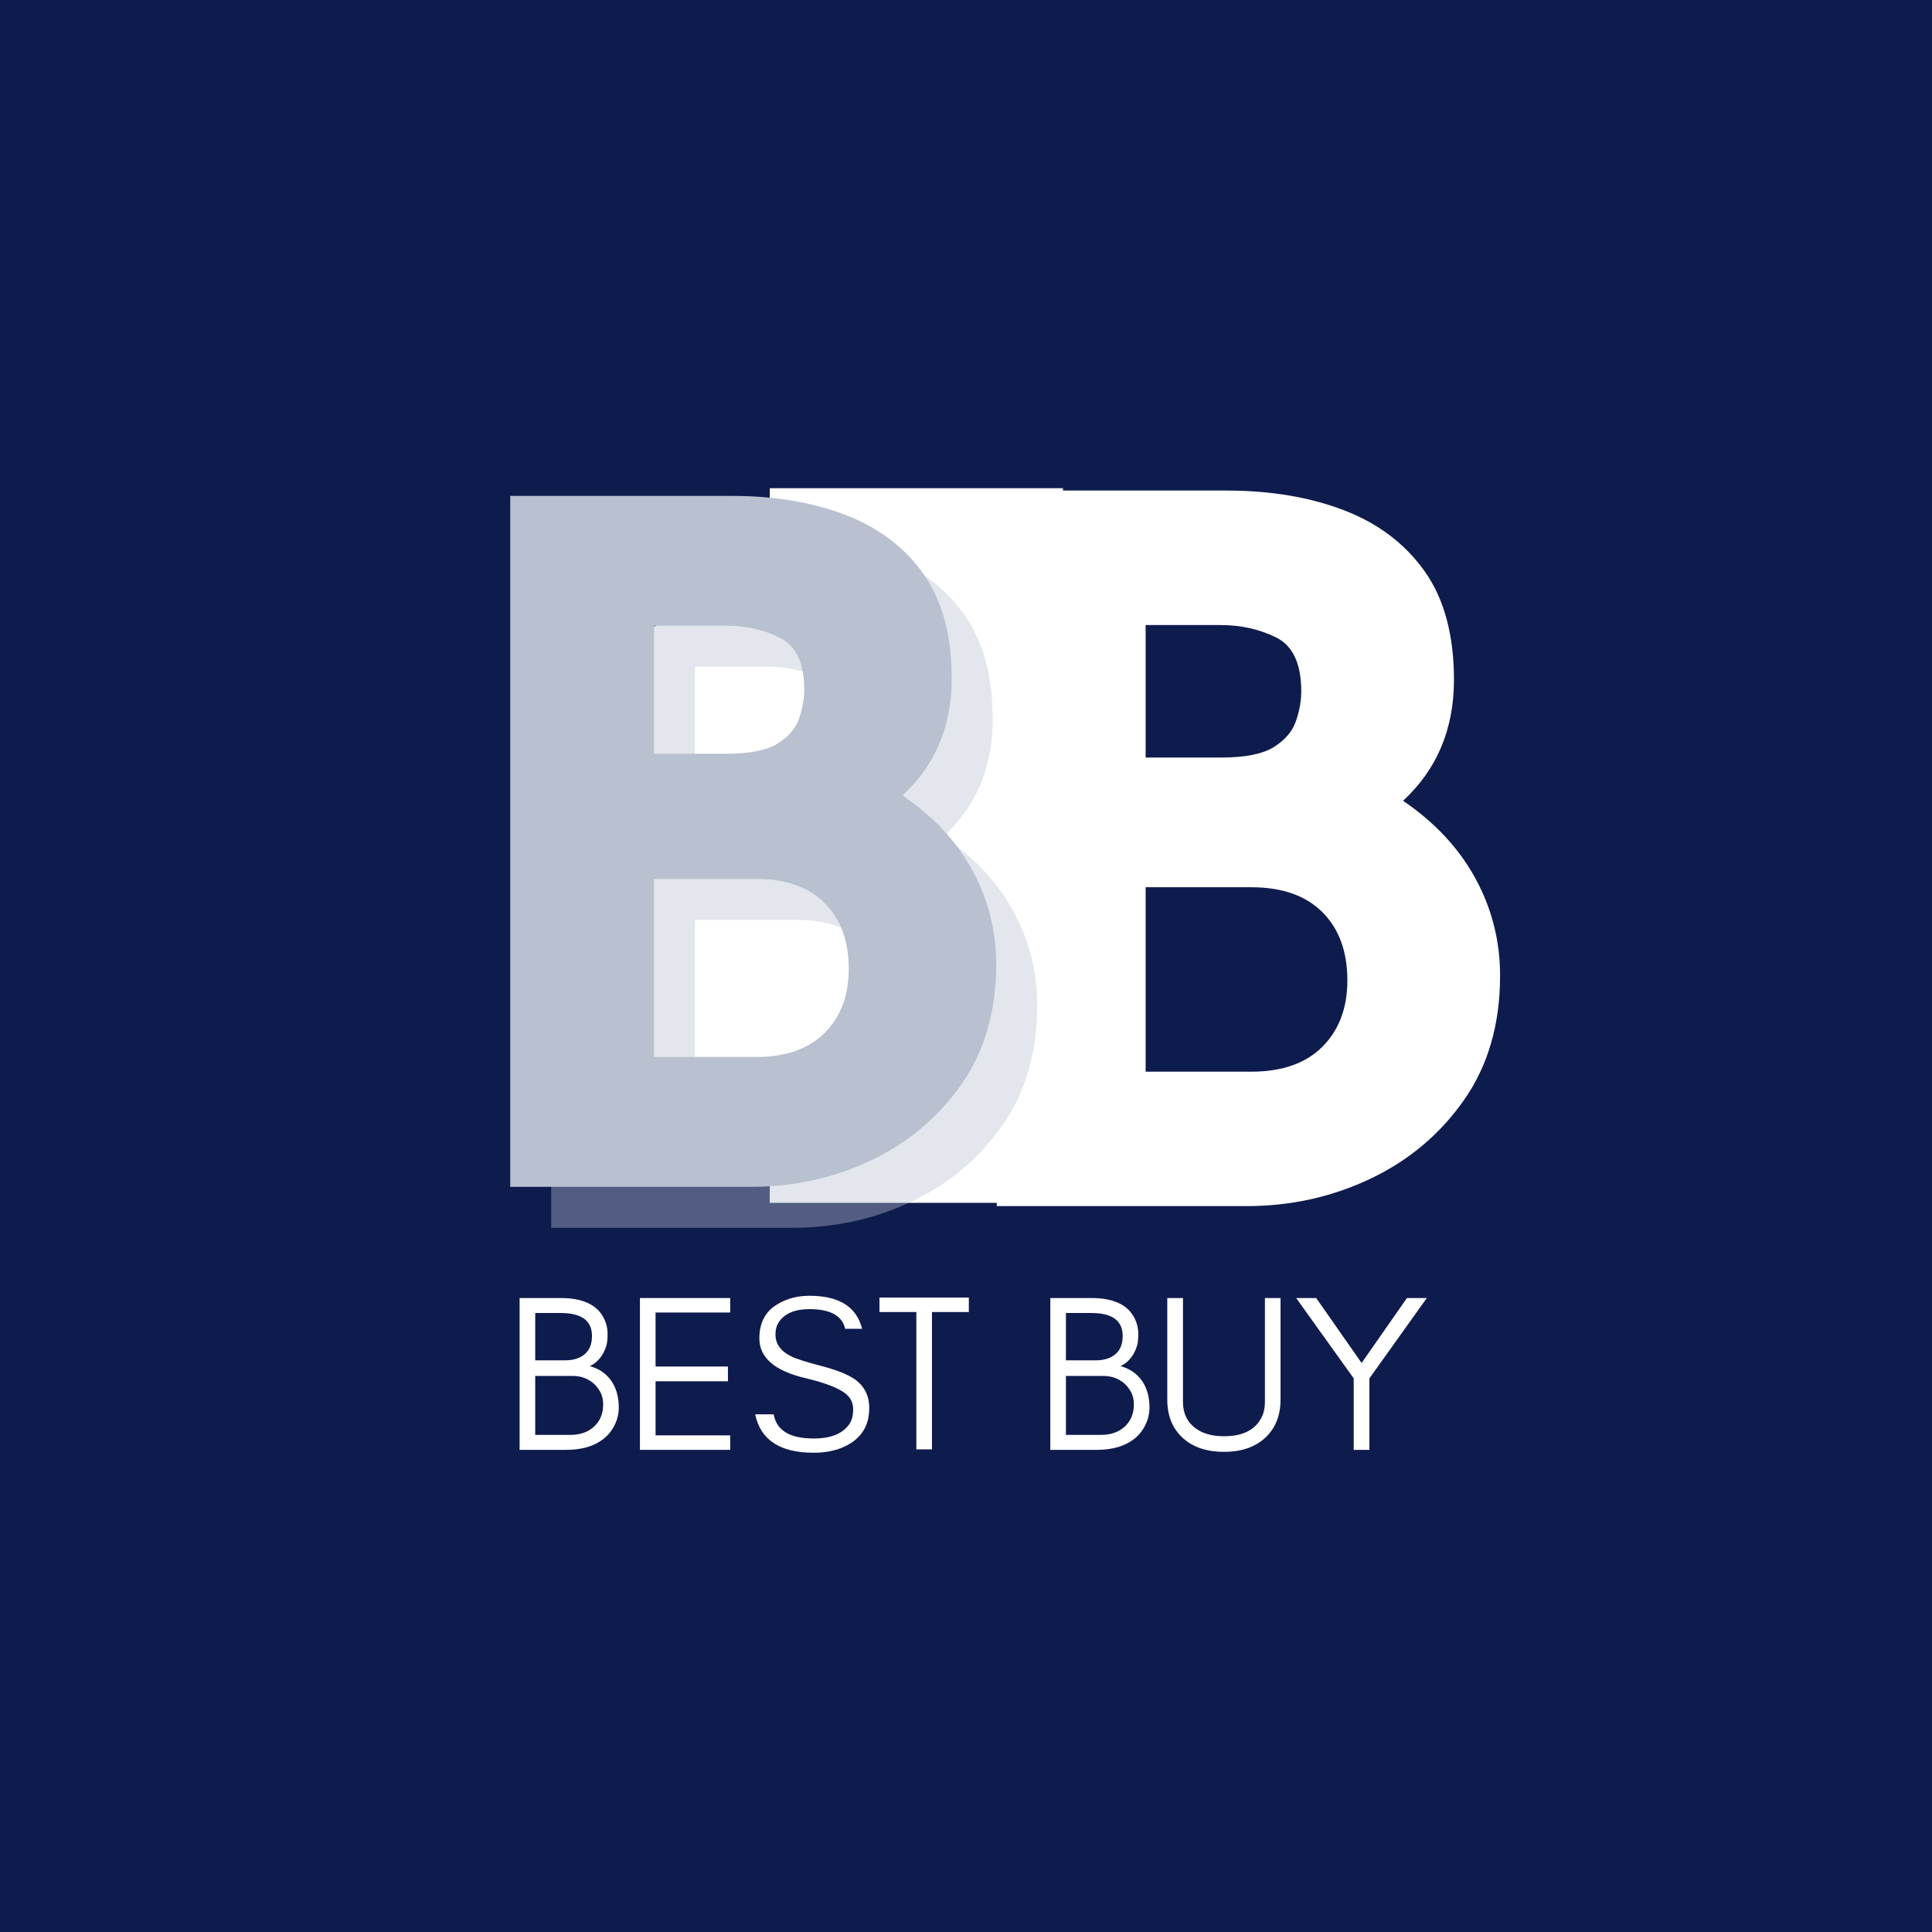 <svg version="1.0" preserveAspectRatio="xMidYMid meet" height="500" viewBox="0 0 375 375" zoomAndPan="magnify" width="500" xmlns:xlink="http://www.w3.org/1999/xlink" xmlns="http://www.w3.org/2000/svg"><defs><g></g><clipPath id="9dc71c0dc7"><path clip-rule="nonzero" d="M 149.41 94.762 L 206.32 94.762 L 206.32 233.469 L 149.41 233.469 Z M 149.41 94.762"></path></clipPath><clipPath id="0724ea14eb"><path clip-rule="nonzero" d="M 101.375 116.078 L 197.445 116.078 L 197.445 212.148 L 101.375 212.148 Z M 101.375 116.078"></path></clipPath><clipPath id="e47be4112a"><path clip-rule="nonzero" d="M 149.41 116.078 C 122.883 116.078 101.375 137.586 101.375 164.113 C 101.375 190.641 122.883 212.148 149.41 212.148 C 175.938 212.148 197.445 190.641 197.445 164.113 C 197.445 137.586 175.938 116.078 149.41 116.078 Z M 149.41 116.078"></path></clipPath></defs><rect fill-opacity="1" height="450" y="-37.5" fill="#ffffff" width="450" x="-37.5"></rect><rect fill-opacity="1" height="450" y="-37.5" fill="#0e1b4d" width="450" x="-37.5"></rect><g clip-path="url(#9dc71c0dc7)"><path fill-rule="nonzero" fill-opacity="1" d="M 149.41 94.762 L 206.32 94.762 L 206.32 233.477 L 149.41 233.477 Z M 149.41 94.762" fill="#ffffff"></path></g><g clip-path="url(#0724ea14eb)"><g clip-path="url(#e47be4112a)"><path fill-rule="nonzero" fill-opacity="1" d="M 101.375 116.078 L 197.445 116.078 L 197.445 212.148 L 101.375 212.148 Z M 101.375 116.078" fill="#ffffff"></path></g></g><g fill-opacity="1" fill="#ffffff"><g transform="translate(180.243, 234.105)"><g><path d="M 61.703 0 L 13.234 0 L 13.234 -138.891 L 57.797 -138.891 C 66.367 -138.891 73.977 -137.613 80.625 -135.062 C 87.27 -132.508 92.488 -128.562 96.281 -123.219 C 100.07 -117.875 101.969 -110.852 101.969 -102.156 C 101.969 -92.594 98.676 -84.766 92.094 -78.672 C 98.301 -74.441 102.988 -69.406 106.156 -63.562 C 109.332 -57.727 110.922 -51.453 110.922 -44.734 C 110.922 -35.297 108.586 -27.25 103.922 -20.594 C 99.266 -13.945 93.207 -8.852 85.75 -5.312 C 78.289 -1.77 70.273 0 61.703 0 Z M 42.125 -26.094 L 62.641 -26.094 C 68.609 -26.094 73.207 -27.707 76.438 -30.938 C 79.664 -34.176 81.281 -38.469 81.281 -43.812 C 81.281 -49.406 79.664 -53.816 76.438 -57.047 C 73.207 -60.273 68.609 -61.891 62.641 -61.891 L 42.125 -61.891 Z M 42.125 -87.062 L 56.672 -87.062 C 61.391 -87.062 64.836 -87.742 67.016 -89.109 C 69.191 -90.473 70.617 -92.148 71.297 -94.141 C 71.984 -96.129 72.328 -98.055 72.328 -99.922 C 72.328 -105.266 70.711 -108.742 67.484 -110.359 C 64.254 -111.973 60.648 -112.781 56.672 -112.781 L 42.125 -112.781 Z M 42.125 -87.062"></path></g></g></g><g fill-opacity="1" fill="#ffffff"><g transform="translate(97.606, 281.415)"><g><path d="M 22.5 -8.234 C 22.5 -7.023 22.223 -5.867 21.672 -4.766 C 21.117 -3.672 20.383 -2.773 19.469 -2.078 C 17.676 -0.691 15.273 0 12.266 0 L 3.25 0 L 3.25 -29.469 L 11.219 -29.469 C 15.531 -29.469 18.336 -28.141 19.641 -25.484 C 20.098 -24.535 20.328 -23.566 20.328 -22.578 C 20.328 -21.598 20.254 -20.832 20.109 -20.281 C 19.93 -19.707 19.703 -19.16 19.422 -18.641 C 18.754 -17.516 17.898 -16.719 16.859 -16.25 C 18.598 -15.789 19.973 -14.867 20.984 -13.484 C 21.992 -12.066 22.5 -10.316 22.5 -8.234 Z M 17.297 -22.109 C 17.297 -25.078 15.27 -26.562 11.219 -26.562 L 6.281 -26.562 L 6.281 -17.375 L 12.094 -17.375 C 13.656 -17.375 14.91 -17.766 15.859 -18.547 C 16.816 -19.328 17.297 -20.516 17.297 -22.109 Z M 19.469 -8.797 C 19.469 -9.66 19.305 -10.426 18.984 -11.094 C 18.641 -11.758 18.207 -12.336 17.688 -12.828 C 16.531 -13.836 15.172 -14.344 13.609 -14.344 L 6.281 -14.344 L 6.281 -2.906 L 13.141 -2.906 C 14.984 -2.906 16.5 -3.438 17.688 -4.5 C 18.875 -5.602 19.469 -7.035 19.469 -8.797 Z M 19.469 -8.797"></path></g></g></g><g fill-opacity="1" fill="#ffffff"><g transform="translate(120.964, 281.415)"><g><path d="M 20.766 0 L 3.25 0 L 3.25 -29.469 L 20.766 -29.469 L 20.766 -26.656 L 6.281 -26.656 L 6.281 -16.172 L 20.328 -16.172 L 20.328 -13.312 L 6.281 -13.312 L 6.281 -2.812 L 20.766 -2.812 Z M 20.766 0"></path></g></g></g><g fill-opacity="1" fill="#ffffff"><g transform="translate(144.972, 281.415)"><g><path d="M 11.438 -13.906 C 5.426 -15.301 2.422 -17.875 2.422 -21.625 C 2.422 -24.406 3.391 -26.488 5.328 -27.875 C 7.266 -29.227 9.535 -29.906 12.141 -29.906 C 17.891 -29.906 21.297 -27.77 22.359 -23.5 L 19.078 -23.5 C 18.492 -26.039 16.18 -27.312 12.141 -27.312 C 9.305 -27.312 7.328 -26.473 6.203 -24.797 C 5.766 -24.16 5.547 -23.363 5.547 -22.406 C 5.547 -20.582 6.531 -19.18 8.5 -18.203 C 9.414 -17.711 11.379 -17.078 14.391 -16.297 C 17.391 -15.516 19.57 -14.648 20.938 -13.703 C 22.812 -12.367 23.75 -10.504 23.75 -8.109 C 23.75 -5.129 22.578 -2.875 20.234 -1.344 C 18.273 -0.07 15.848 0.562 12.953 0.562 C 6.43 0.562 2.648 -1.922 1.609 -6.891 L 5.203 -6.891 C 5.754 -3.766 8.336 -2.203 12.953 -2.203 C 16.254 -2.203 18.551 -3.113 19.844 -4.938 C 20.363 -5.664 20.625 -6.648 20.625 -7.891 C 20.625 -9.098 20.148 -10.094 19.203 -10.875 C 17.848 -11.977 15.258 -12.988 11.438 -13.906 Z M 11.438 -13.906"></path></g></g></g><g fill-opacity="1" fill="#ffffff"><g transform="translate(169.847, 281.415)"><g><path d="M 0.859 -26.75 L 0.859 -29.562 L 18.203 -29.562 L 18.203 -26.75 L 11.047 -26.75 L 11.047 -0.094 L 8.016 -0.094 L 8.016 -26.75 Z M 0.859 -26.75"></path></g></g></g><g fill-opacity="1" fill="#ffffff"><g transform="translate(188.915, 281.415)"><g></g></g></g><g fill-opacity="1" fill="#ffffff"><g transform="translate(200.615, 281.415)"><g><path d="M 22.5 -8.234 C 22.5 -7.023 22.223 -5.867 21.672 -4.766 C 21.117 -3.672 20.383 -2.773 19.469 -2.078 C 17.676 -0.691 15.273 0 12.266 0 L 3.25 0 L 3.25 -29.469 L 11.219 -29.469 C 15.531 -29.469 18.336 -28.141 19.641 -25.484 C 20.098 -24.535 20.328 -23.566 20.328 -22.578 C 20.328 -21.598 20.254 -20.832 20.109 -20.281 C 19.93 -19.707 19.703 -19.16 19.422 -18.641 C 18.754 -17.516 17.898 -16.719 16.859 -16.25 C 18.598 -15.789 19.973 -14.867 20.984 -13.484 C 21.992 -12.066 22.5 -10.316 22.5 -8.234 Z M 17.297 -22.109 C 17.297 -25.078 15.27 -26.562 11.219 -26.562 L 6.281 -26.562 L 6.281 -17.375 L 12.094 -17.375 C 13.656 -17.375 14.91 -17.766 15.859 -18.547 C 16.816 -19.328 17.297 -20.516 17.297 -22.109 Z M 19.469 -8.797 C 19.469 -9.66 19.305 -10.426 18.984 -11.094 C 18.641 -11.758 18.207 -12.336 17.688 -12.828 C 16.531 -13.836 15.172 -14.344 13.609 -14.344 L 6.281 -14.344 L 6.281 -2.906 L 13.141 -2.906 C 14.984 -2.906 16.5 -3.438 17.688 -4.5 C 18.875 -5.602 19.469 -7.035 19.469 -8.797 Z M 19.469 -8.797"></path></g></g></g><g fill-opacity="1" fill="#ffffff"><g transform="translate(223.973, 281.415)"><g><path d="M 24.578 -9.75 C 24.578 -6.57 23.535 -4.055 21.453 -2.203 C 19.484 -0.473 16.867 0.391 13.609 0.391 C 10.316 0.391 7.688 -0.473 5.719 -2.203 C 3.633 -4.055 2.594 -6.57 2.594 -9.75 L 2.594 -29.469 L 5.641 -29.469 L 5.641 -9.312 C 5.641 -7.094 6.445 -5.391 8.062 -4.203 C 9.445 -3.16 11.297 -2.641 13.609 -2.641 C 17.223 -2.641 19.648 -3.852 20.891 -6.281 C 21.328 -7.125 21.547 -8.133 21.547 -9.312 L 21.547 -29.469 L 24.578 -29.469 Z M 24.578 -9.75"></path></g></g></g><g fill-opacity="1" fill="#ffffff"><g transform="translate(251.145, 281.415)"><g><path d="M 14.656 -13.875 L 14.656 0 L 11.609 0 L 11.609 -13.875 L 0.438 -29.469 L 4.328 -29.469 L 13.141 -16.859 L 21.938 -29.469 L 25.797 -29.469 Z M 14.656 -13.875"></path></g></g></g><g fill-opacity="0.4" fill="#b9c1d0"><g transform="translate(94.211, 238.317)"><g><path d="M 59.578 0 L 12.781 0 L 12.781 -134.109 L 55.812 -134.109 C 64.082 -134.109 71.426 -132.879 77.844 -130.422 C 84.27 -127.961 89.312 -124.148 92.969 -118.984 C 96.633 -113.828 98.469 -107.051 98.469 -98.656 C 98.469 -89.406 95.285 -81.844 88.922 -75.969 C 94.922 -71.883 99.453 -67.02 102.516 -61.375 C 105.578 -55.738 107.109 -49.68 107.109 -43.203 C 107.109 -34.078 104.859 -26.305 100.359 -19.891 C 95.859 -13.473 90.004 -8.551 82.797 -5.125 C 75.598 -1.707 67.859 0 59.578 0 Z M 40.688 -25.203 L 60.484 -25.203 C 66.242 -25.203 70.68 -26.758 73.797 -29.875 C 76.922 -33 78.484 -37.141 78.484 -42.297 C 78.484 -47.703 76.922 -51.961 73.797 -55.078 C 70.68 -58.203 66.242 -59.766 60.484 -59.766 L 40.688 -59.766 Z M 40.688 -84.062 L 54.719 -84.062 C 59.281 -84.062 62.609 -84.723 64.703 -86.047 C 66.805 -87.367 68.188 -88.988 68.844 -90.906 C 69.508 -92.82 69.844 -94.68 69.844 -96.484 C 69.844 -101.648 68.281 -105.008 65.156 -106.562 C 62.039 -108.125 58.562 -108.906 54.719 -108.906 L 40.688 -108.906 Z M 40.688 -84.062"></path></g></g></g><g fill-opacity="1" fill="#b9c1d0"><g transform="translate(86.255, 230.361)"><g><path d="M 59.578 0 L 12.781 0 L 12.781 -134.109 L 55.812 -134.109 C 64.082 -134.109 71.426 -132.879 77.844 -130.422 C 84.27 -127.961 89.312 -124.148 92.969 -118.984 C 96.633 -113.828 98.469 -107.051 98.469 -98.656 C 98.469 -89.406 95.285 -81.844 88.922 -75.969 C 94.922 -71.883 99.453 -67.02 102.516 -61.375 C 105.578 -55.738 107.109 -49.68 107.109 -43.203 C 107.109 -34.078 104.859 -26.305 100.359 -19.891 C 95.859 -13.473 90.004 -8.551 82.797 -5.125 C 75.598 -1.707 67.859 0 59.578 0 Z M 40.688 -25.203 L 60.484 -25.203 C 66.242 -25.203 70.68 -26.758 73.797 -29.875 C 76.922 -33 78.484 -37.141 78.484 -42.297 C 78.484 -47.703 76.922 -51.961 73.797 -55.078 C 70.68 -58.203 66.242 -59.766 60.484 -59.766 L 40.688 -59.766 Z M 40.688 -84.062 L 54.719 -84.062 C 59.281 -84.062 62.609 -84.723 64.703 -86.047 C 66.805 -87.367 68.188 -88.988 68.844 -90.906 C 69.508 -92.82 69.844 -94.68 69.844 -96.484 C 69.844 -101.648 68.281 -105.008 65.156 -106.562 C 62.039 -108.125 58.562 -108.906 54.719 -108.906 L 40.688 -108.906 Z M 40.688 -84.062"></path></g></g></g></svg>